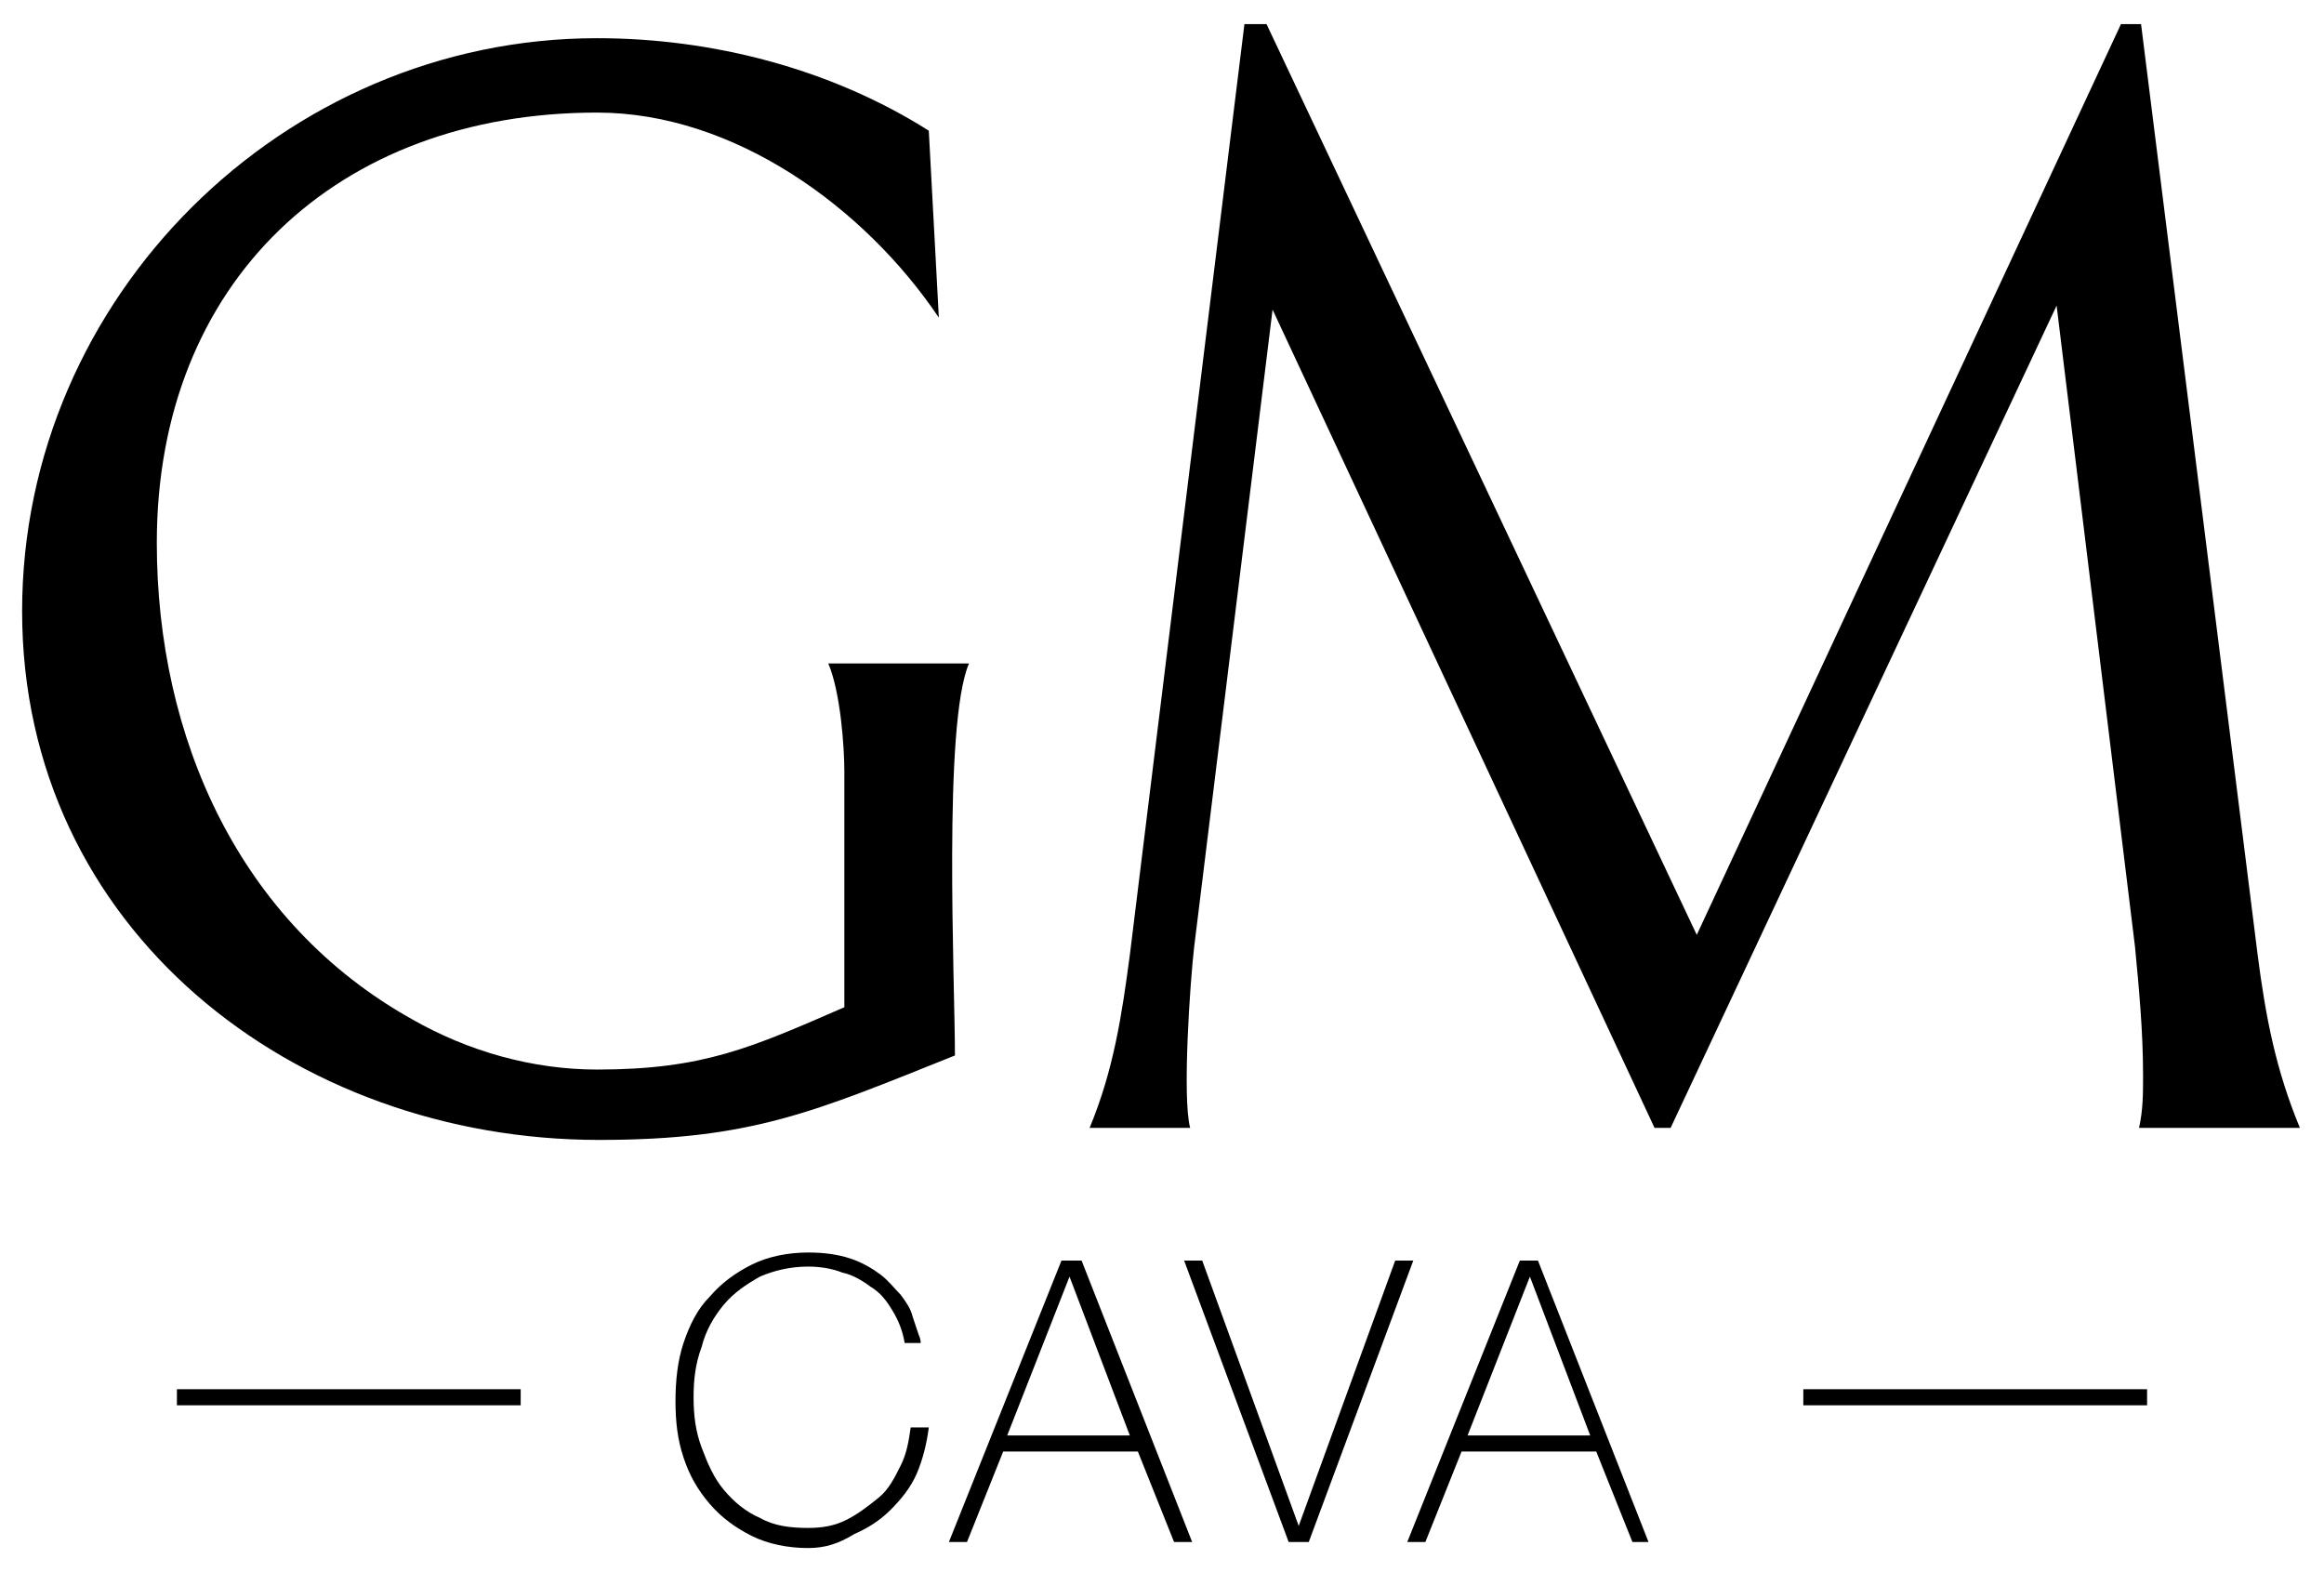 <?xml version="1.0" encoding="utf-8"?>
<!-- Generator: Adobe Illustrator 19.2.1, SVG Export Plug-In . SVG Version: 6.00 Build 0)  -->
<svg version="1.1" id="Layer_1" xmlns="http://www.w3.org/2000/svg" xmlns:xlink="http://www.w3.org/1999/xlink" x="0px" y="0px"
	 viewBox="0 0 115.6 78.2" style="enable-background:new 0 0 115.6 78.2;" xml:space="preserve">
<g>
	<g>
		<path d="M33.6,69.7c0-1,0.1-2,0.4-2.9c0.3-0.9,0.7-1.7,1.3-2.3c0.6-0.7,1.3-1.2,2.1-1.6c0.8-0.4,1.8-0.6,2.8-0.6
			c0.8,0,1.5,0.1,2.1,0.3c0.6,0.2,1.1,0.5,1.5,0.8c0.4,0.3,0.7,0.7,1,1c0.3,0.4,0.5,0.7,0.6,1.1c0.1,0.3,0.2,0.6,0.3,0.9
			c0.1,0.2,0.1,0.4,0.1,0.4H45c-0.1-0.6-0.3-1.1-0.6-1.6c-0.3-0.5-0.6-0.9-1.1-1.2c-0.4-0.3-0.9-0.6-1.4-0.7
			c-0.5-0.2-1.1-0.3-1.7-0.3c-0.9,0-1.7,0.2-2.4,0.5c-0.7,0.4-1.3,0.8-1.8,1.4c-0.5,0.6-0.9,1.3-1.1,2.1c-0.3,0.8-0.4,1.6-0.4,2.5
			c0,0.9,0.1,1.7,0.4,2.5c0.3,0.8,0.6,1.5,1.1,2.1c0.5,0.6,1.1,1.1,1.8,1.4c0.7,0.4,1.5,0.5,2.4,0.5c0.7,0,1.3-0.1,1.9-0.4
			c0.6-0.3,1.1-0.7,1.6-1.1s0.8-1,1.1-1.6c0.3-0.6,0.4-1.2,0.5-1.9h0.9c-0.1,0.8-0.3,1.6-0.6,2.3c-0.3,0.7-0.8,1.3-1.3,1.8
			c-0.5,0.5-1.1,0.9-1.8,1.2C41.7,76.8,41,77,40.2,77c-1,0-2-0.2-2.8-0.6c-0.8-0.4-1.5-0.9-2.1-1.6c-0.6-0.7-1-1.4-1.3-2.3
			C33.7,71.6,33.6,70.7,33.6,69.7"/>
	</g>
	<path d="M53.2,63.5L53.2,63.5l3,7.9h-6.1L53.2,63.5z M52.8,62.7l-5.6,14h0.9l1.8-4.5h6.7l1.8,4.5h0.9l-5.5-14H52.8z"/>
	<polygon points="69.4,62.7 64.6,75.9 64.6,75.9 59.8,62.7 58.9,62.7 64.1,76.7 65.1,76.7 70.3,62.7 	"/>
	<path d="M76.1,63.5L76.1,63.5l3,7.9h-6.1L76.1,63.5z M75.6,62.7l-5.6,14h0.9l1.8-4.5h6.7l1.8,4.5H82l-5.5-14H75.6z"/>
	<rect x="8.8" y="69.1" width="17.1" height="0.8"/>
	<rect x="89.7" y="69.1" width="17.1" height="0.8"/>
	<g>
		<path d="M47.5,52.5c-7,2.8-10.1,4.2-17.7,4.2c-15.2,0-28.7-10.5-28.7-26.3c0-15.6,13-28.5,28.6-28.5c5.7,0,11.6,1.5,16.5,4.6
			l0.5,9.3c-3.7-5.5-10.2-10.2-17-10.2c-12.9,0-21.9,8.4-21.9,21.4c0,9.7,4.1,18.9,12.7,23.7c2.8,1.6,6,2.5,9.2,2.5
			c5.3,0,7.7-1.1,12.3-3.1V38.4c0-1.3-0.2-4-0.8-5.4h7C46.9,36,47.5,48.8,47.5,52.5"/>
		<path d="M106.4,56.1c0.2-0.9,0.2-1.7,0.2-2.6c0-2.2-0.2-4.3-0.4-6.4l-3.9-31.9L83.1,56.1h-0.8L63.3,15.4l-3.9,31.7
			c-0.2,1.7-0.6,7.5-0.2,9h-5c1.2-2.9,1.6-5.6,2-8.6l5.7-46.3H63l21.4,45.3l21.1-45.3h1l5.8,46.3c0.4,3.1,0.9,5.7,2.1,8.6H106.4z"/>
	</g>
</g>
</svg>
